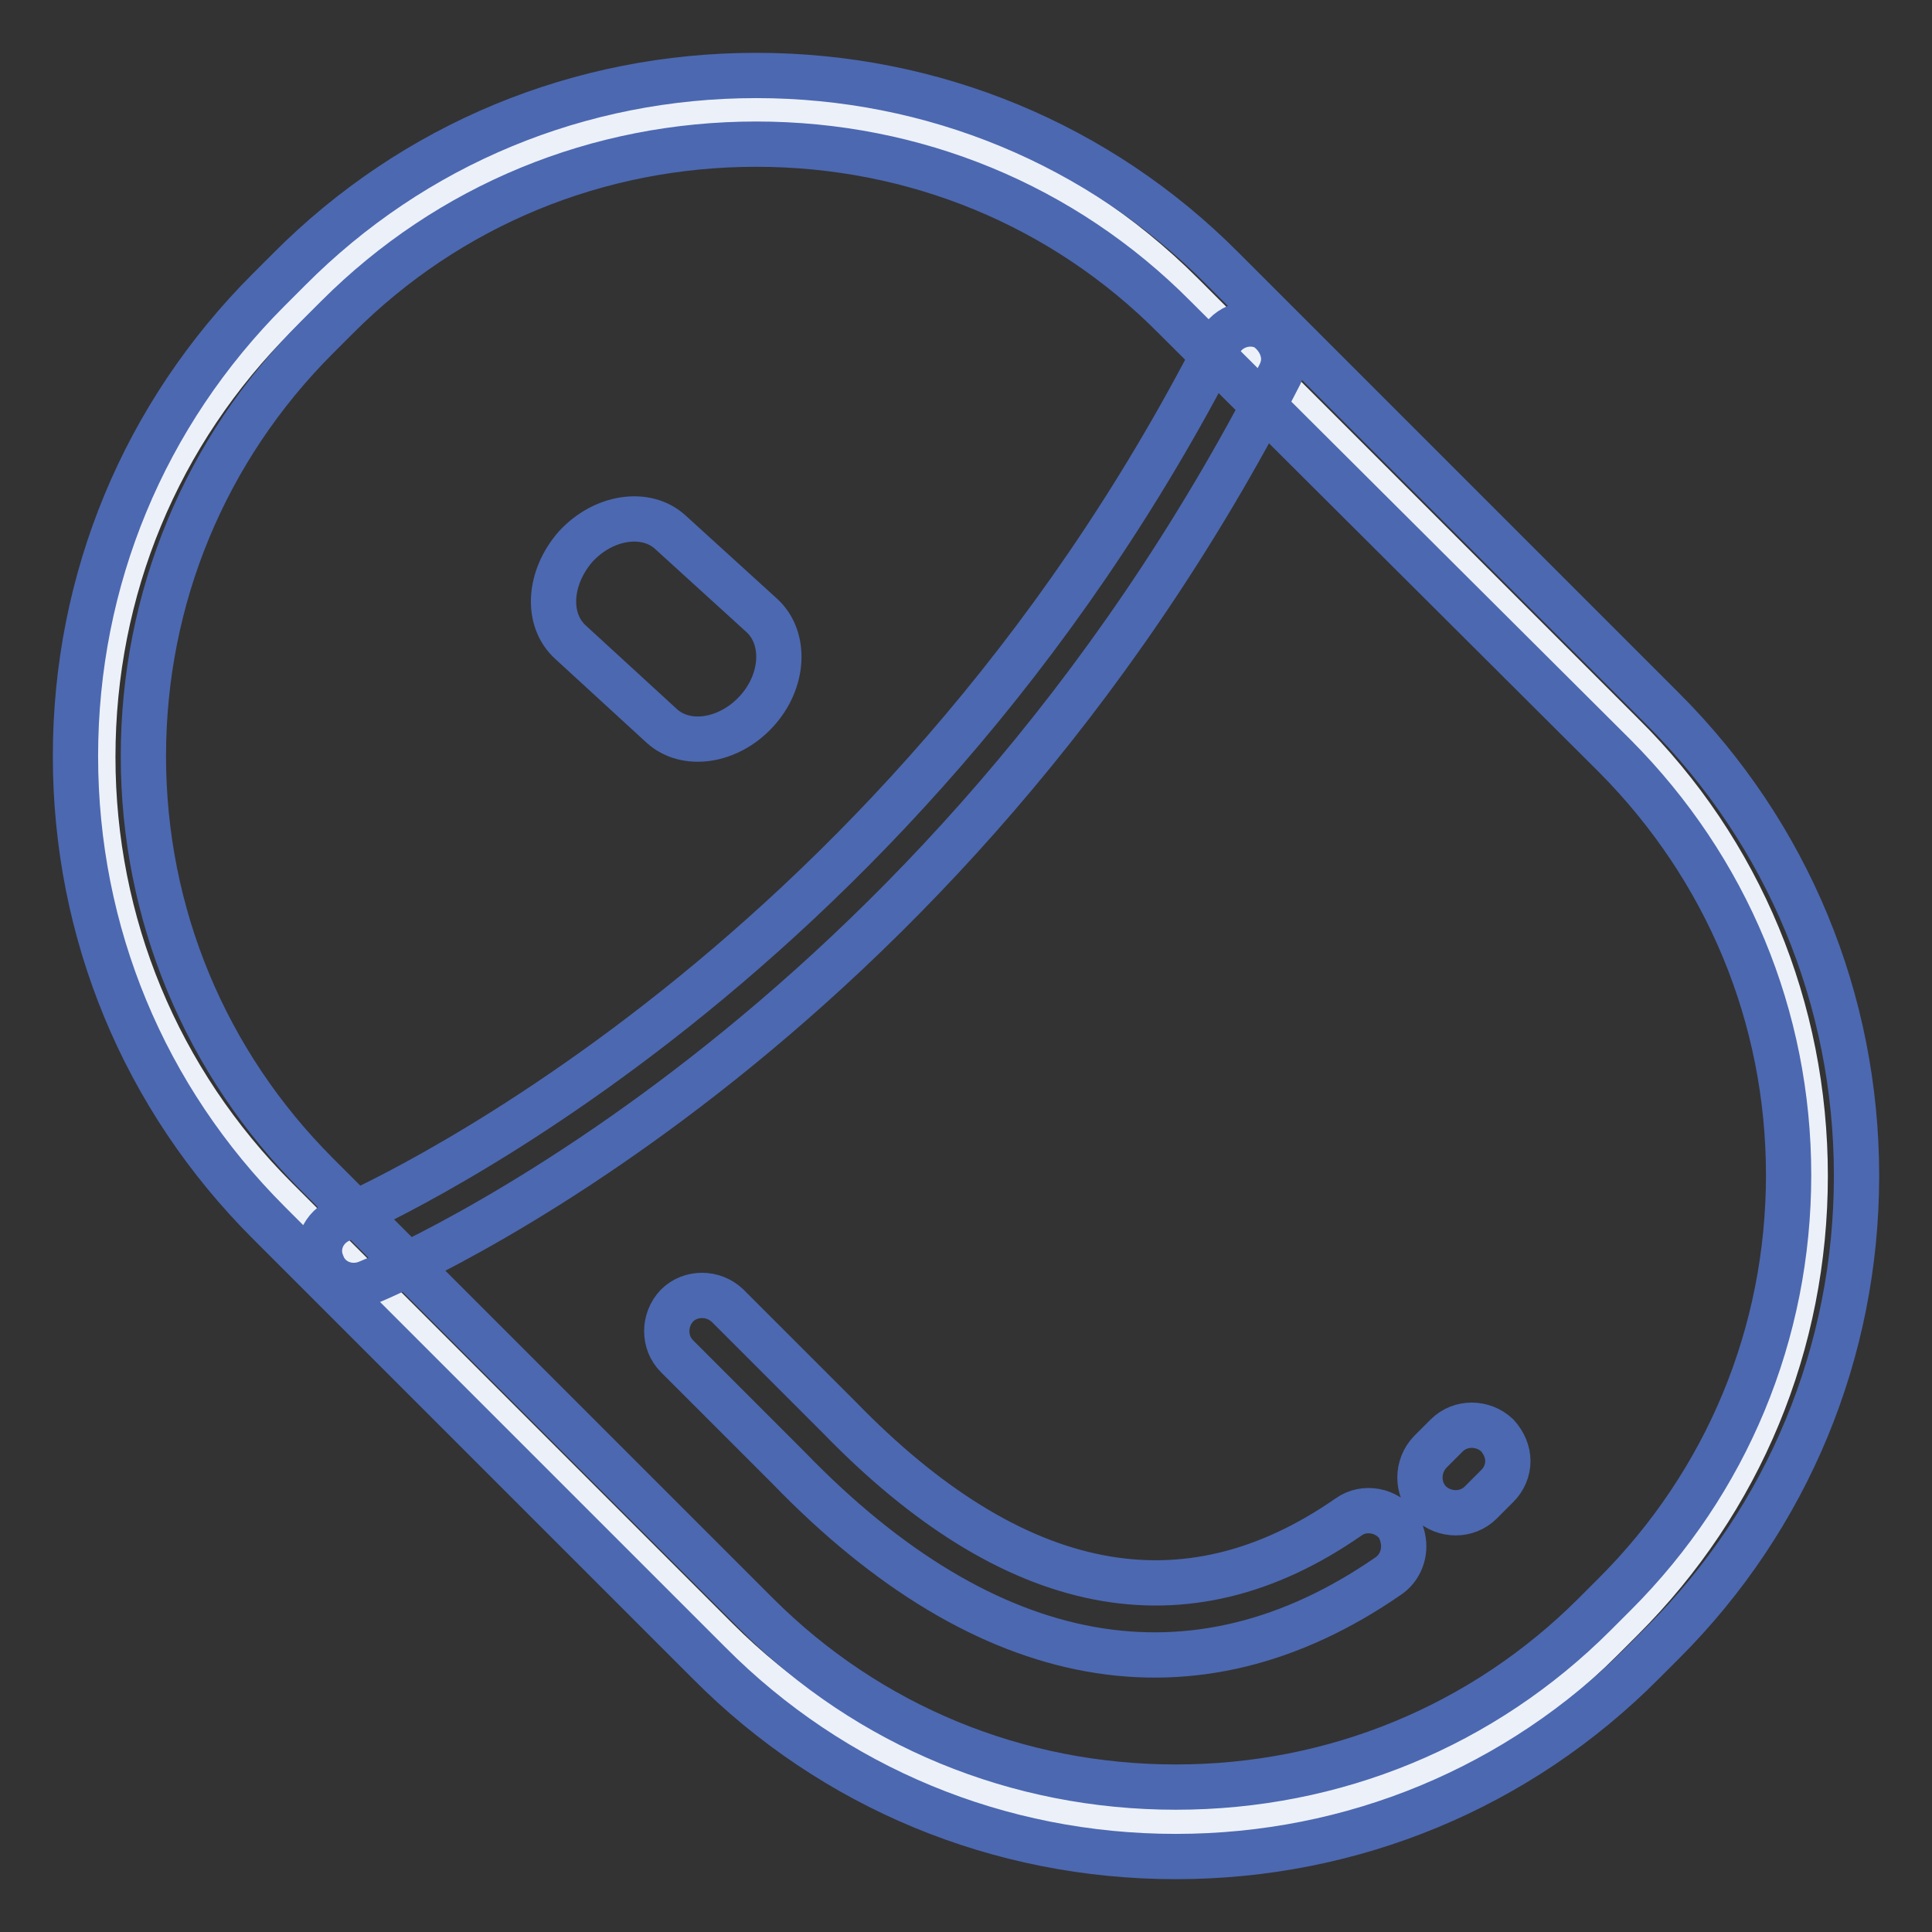 <?xml version="1.0" encoding="utf-8"?>
<!-- Svg Vector Icons : http://www.onlinewebfonts.com/icon -->
<!DOCTYPE svg PUBLIC "-//W3C//DTD SVG 1.1//EN" "http://www.w3.org/Graphics/SVG/1.1/DTD/svg11.dtd">
<svg version="1.1" xmlns="http://www.w3.org/2000/svg" xmlns:xlink="http://www.w3.org/1999/xlink" x="0px" y="0px" viewBox="0 0 256 256" enable-background="new 0 0 256 256" xml:space="preserve">
<rect x="0" y="0" width="256" height="256" fill="#333333" stroke="none"/>
<g> <path stroke-width="6" fill-opacity="0" stroke="#ecf1f9"  d="M239.2,155.8c0,22.2-8.6,43-24.3,58.7l-2.7,2.7c-32.3,32.3-85,32.3-117.3,0l-58.3-58.3 c-15.7-15.7-24.3-36.5-24.3-58.6c0-22.2,8.6-43,24.3-58.6l2.7-2.7c32.3-32.3,85-32.3,117.3,0l58.3,58.3 C230.6,112.8,239.2,133.7,239.2,155.8z"/> <path stroke-width="6" fill-opacity="0" stroke="#4c68b1"  d="M155.8,246c-23.4,0-45.4-9.1-61.8-25.6L35.6,162C19.1,145.5,10,123.6,10,100.2c0-23.4,9.1-45.3,25.6-61.8 l2.7-2.7C54.8,19.1,76.8,10,100.2,10c23.4,0,45.4,9.1,61.8,25.6L220.4,94c16.5,16.5,25.6,38.5,25.6,61.8s-9.1,45.3-25.6,61.8 l-2.7,2.7C201.2,236.9,179.2,246,155.8,246L155.8,246z M100.2,19.1c-21,0-40.7,8.1-55.5,22.9L42,44.7c-14.8,14.8-23,34.5-23,55.5 c0,20.9,8.2,40.6,23,55.4l58.3,58.3c14.8,14.8,34.5,22.9,55.5,22.9c21,0,40.7-8.1,55.5-22.9l2.7-2.7c14.8-14.8,23-34.5,23-55.5 c0-21-8.2-40.6-23-55.5L155.6,42C140.9,27.2,121.2,19.1,100.2,19.1z"/> <path stroke-width="6" fill-opacity="0" stroke="#4c68b1"  d="M186,204.9c0,1.5-0.7,3-2,3.9c-25.7,17.8-53.2,12.9-79.5-14.3l-14.8-14.8c-1.8-1.8-1.8-4.8,0-6.7 c1.8-1.8,4.8-1.8,6.7,0l14.8,14.8c23.1,23.8,45.8,28.3,67.5,13.2c2.1-1.5,5.1-0.9,6.6,1.2C185.7,203,186,203.9,186,204.9z  M199.8,193.6c0,1.2-0.5,2.4-1.4,3.3l-2.2,2.2c-1.8,1.8-4.8,1.8-6.7,0c-1.8-1.8-1.8-4.8,0-6.7l2.2-2.2c1.8-1.8,4.8-1.8,6.7,0 C199.3,191.2,199.8,192.4,199.8,193.6L199.8,193.6z M170.1,47.6c0,0.7-0.2,1.4-0.5,2c-45.2,88.4-117.9,119.2-121,120.4 c-2.3,0.9-5-0.1-5.9-2.5c-1-2.3,0.1-4.9,2.5-5.9c0.7-0.3,72.8-30.9,116.4-116.2c1.1-2.2,3.9-3.1,6.1-2 C169.2,44.4,170.1,46,170.1,47.6z M100.2,94.3c-3.7,4-9.3,4.8-12.5,1.9L75.6,85.1c-3.3-3-2.9-8.6,0.7-12.7c3.7-4,9.3-4.8,12.5-1.9 L101,81.6C104.2,84.6,103.9,90.3,100.2,94.3z"/></g>
</svg>